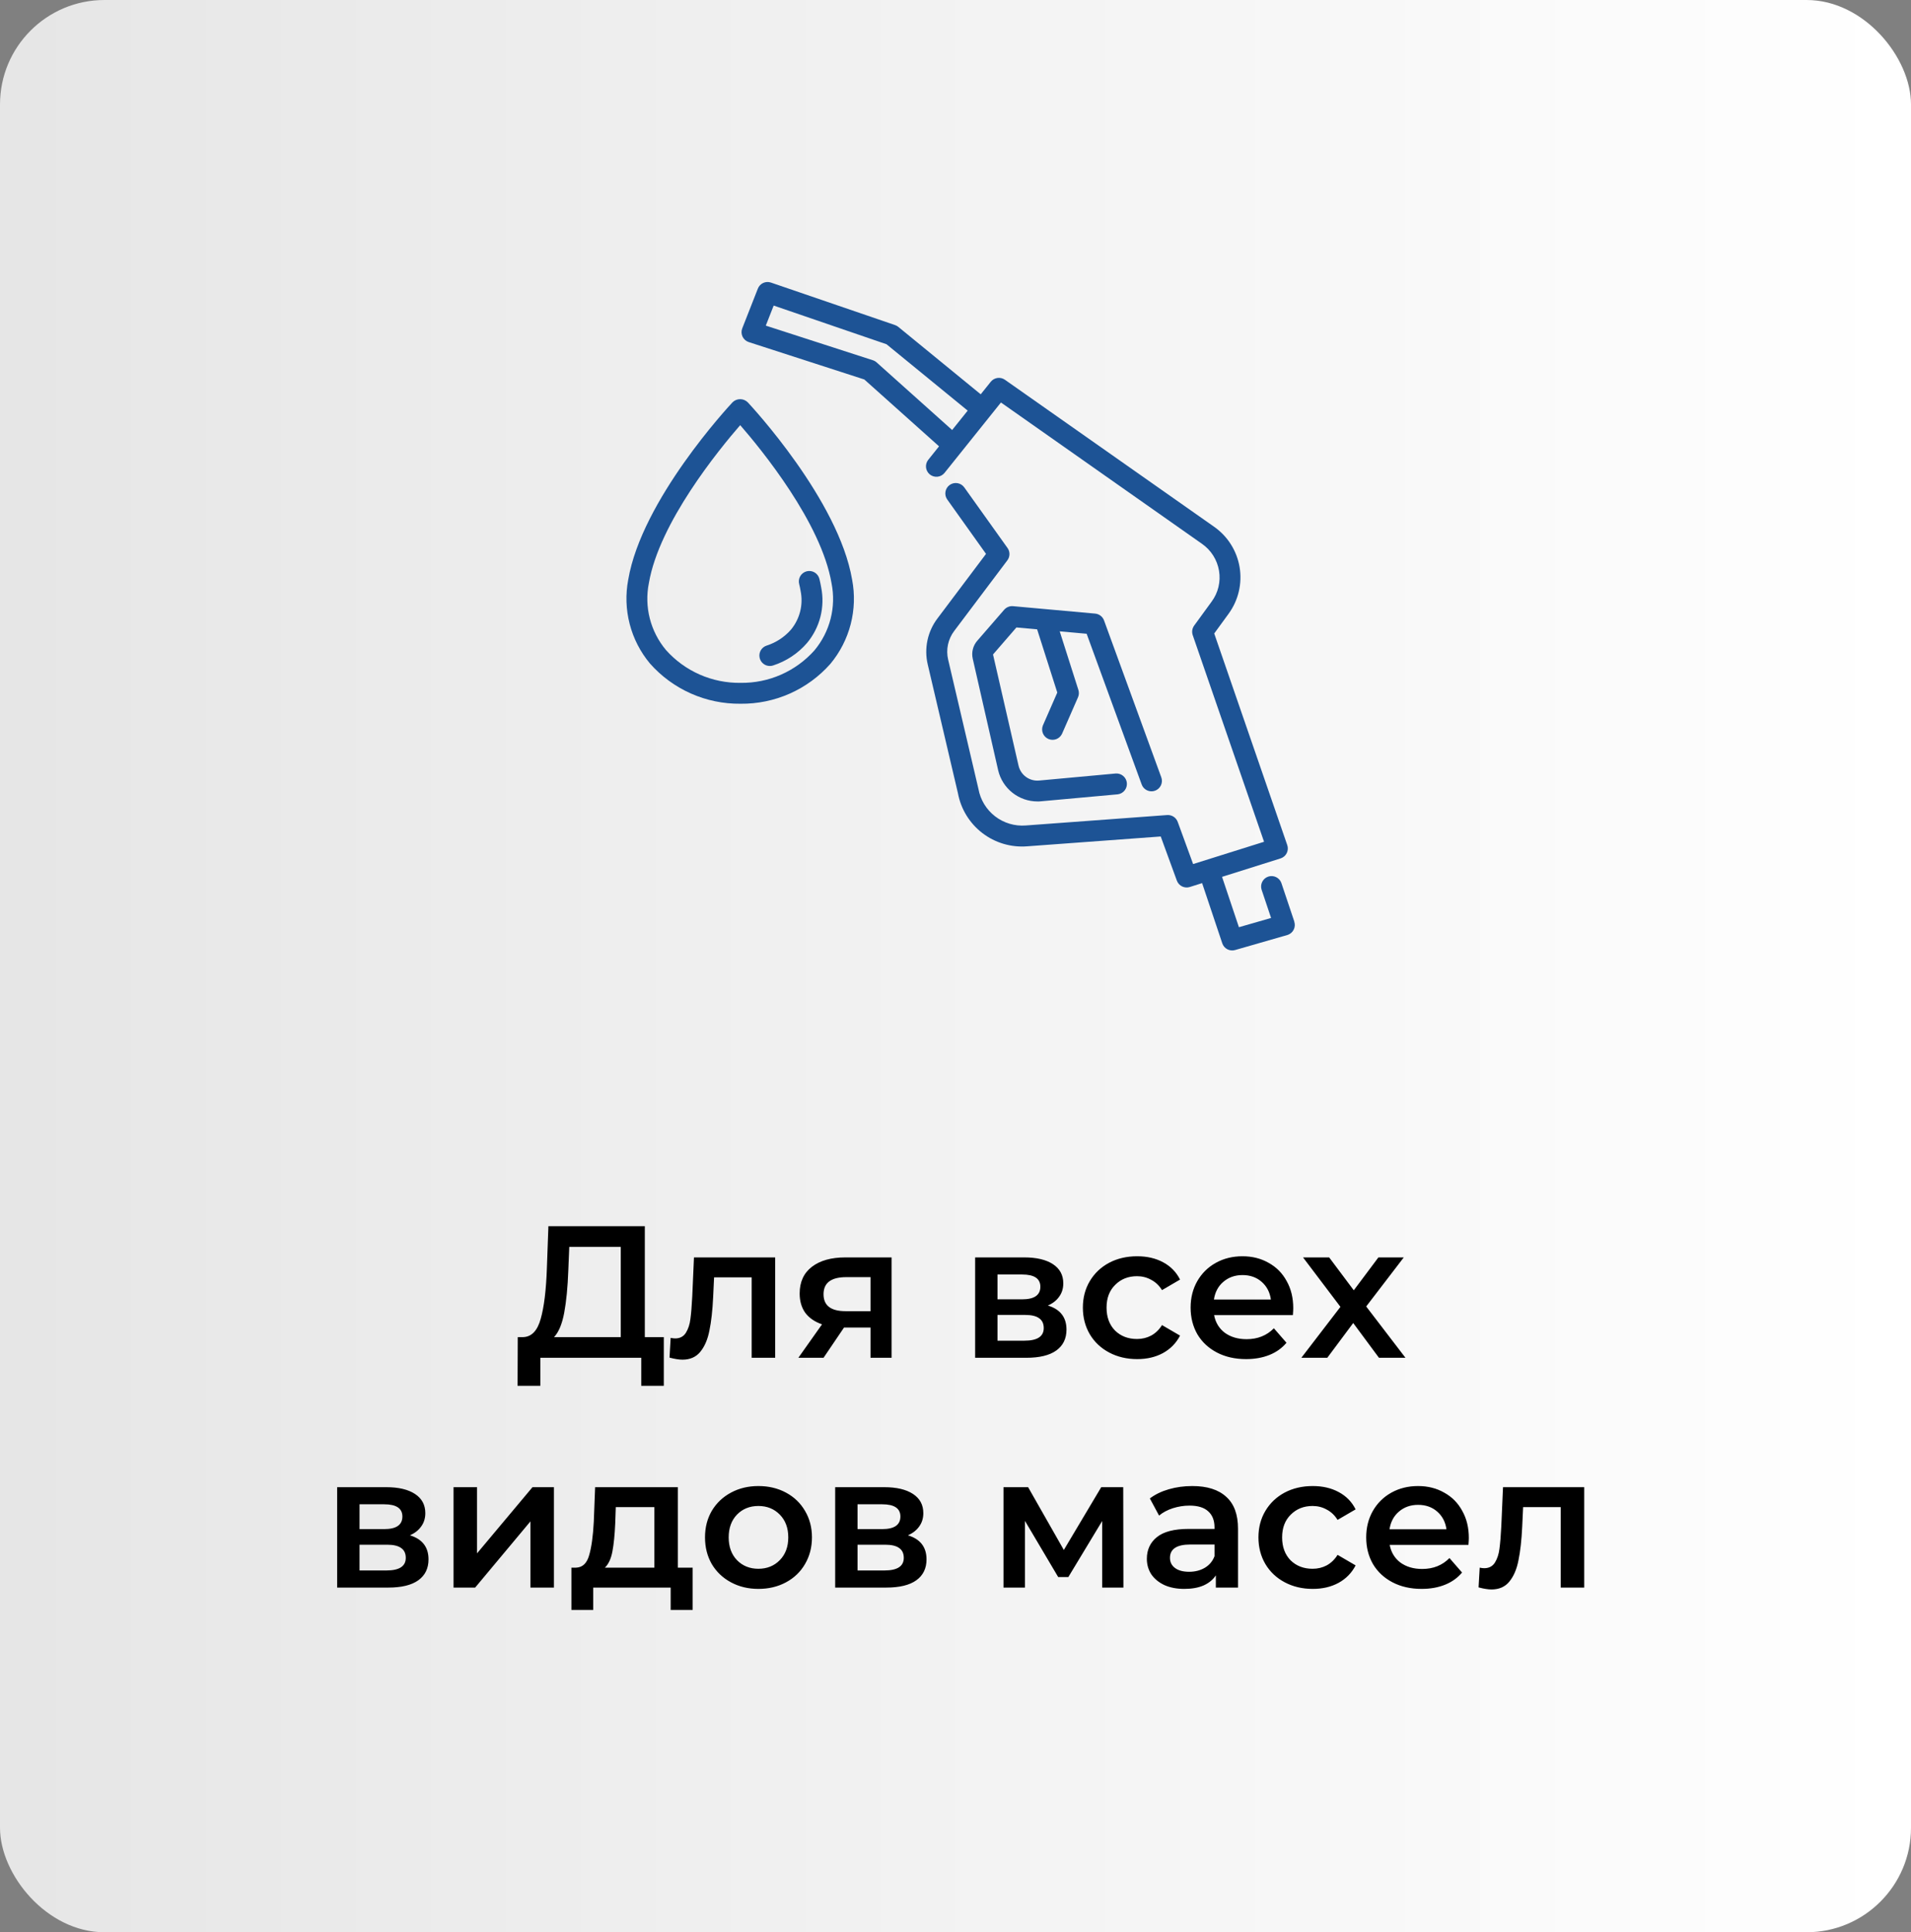 <?xml version="1.0" encoding="UTF-8"?> <svg xmlns="http://www.w3.org/2000/svg" width="183" height="185" viewBox="0 0 183 185" fill="none"><rect x="0" y="0" width="183" height="185" fill="#808080" stroke="none"/> <rect width="183" height="185" rx="10" fill="url(#paint0_linear_4_56)"></rect> <path d="M63.568 128.02V132.682H61.407V130H51.742V132.682H49.563L49.581 128.02H50.121C50.913 127.984 51.465 127.402 51.778 126.274C52.102 125.134 52.3 123.508 52.371 121.396L52.516 117.4H61.749V128.02H63.568ZM54.423 121.612C54.364 123.244 54.231 124.606 54.028 125.698C53.824 126.778 53.499 127.552 53.056 128.02H59.446V119.38H54.514L54.423 121.612ZM74.231 120.388V130H71.981V122.296H68.381L68.291 124.204C68.231 125.476 68.111 126.544 67.931 127.408C67.763 128.26 67.469 128.938 67.049 129.442C66.641 129.934 66.077 130.18 65.357 130.18C65.021 130.18 64.607 130.114 64.115 129.982L64.223 128.092C64.391 128.128 64.535 128.146 64.655 128.146C65.111 128.146 65.453 127.966 65.681 127.606C65.909 127.234 66.053 126.796 66.113 126.292C66.185 125.776 66.245 125.044 66.293 124.096L66.455 120.388H74.231ZM85.379 120.388V130H83.363V127.102H80.825L78.863 130H76.451L78.719 126.796C78.023 126.556 77.489 126.19 77.117 125.698C76.757 125.194 76.577 124.576 76.577 123.844C76.577 122.74 76.967 121.888 77.747 121.288C78.527 120.688 79.601 120.388 80.969 120.388H85.379ZM81.041 122.278C79.589 122.278 78.863 122.824 78.863 123.916C78.863 124.996 79.565 125.536 80.969 125.536H83.363V122.278H81.041ZM100.346 124.996C101.534 125.356 102.128 126.124 102.128 127.3C102.128 128.164 101.804 128.83 101.156 129.298C100.508 129.766 99.548 130 98.276 130H93.38V120.388H98.078C99.254 120.388 100.172 120.604 100.832 121.036C101.492 121.468 101.822 122.08 101.822 122.872C101.822 123.364 101.69 123.79 101.426 124.15C101.174 124.51 100.814 124.792 100.346 124.996ZM95.522 124.402H97.88C99.044 124.402 99.626 124 99.626 123.196C99.626 122.416 99.044 122.026 97.88 122.026H95.522V124.402ZM98.096 128.362C99.332 128.362 99.95 127.96 99.95 127.156C99.95 126.736 99.806 126.424 99.518 126.22C99.23 126.004 98.78 125.896 98.168 125.896H95.522V128.362H98.096ZM108.899 130.126C107.903 130.126 107.009 129.916 106.217 129.496C105.425 129.076 104.807 128.494 104.363 127.75C103.919 126.994 103.697 126.142 103.697 125.194C103.697 124.246 103.919 123.4 104.363 122.656C104.807 121.912 105.419 121.33 106.199 120.91C106.991 120.49 107.891 120.28 108.899 120.28C109.847 120.28 110.675 120.472 111.383 120.856C112.103 121.24 112.643 121.792 113.003 122.512L111.275 123.52C110.999 123.076 110.651 122.746 110.231 122.53C109.823 122.302 109.373 122.188 108.881 122.188C108.041 122.188 107.345 122.464 106.793 123.016C106.241 123.556 105.965 124.282 105.965 125.194C105.965 126.106 106.235 126.838 106.775 127.39C107.327 127.93 108.029 128.2 108.881 128.2C109.373 128.2 109.823 128.092 110.231 127.876C110.651 127.648 110.999 127.312 111.275 126.868L113.003 127.876C112.631 128.596 112.085 129.154 111.365 129.55C110.657 129.934 109.835 130.126 108.899 130.126ZM123.843 125.248C123.843 125.404 123.831 125.626 123.807 125.914H116.265C116.397 126.622 116.739 127.186 117.291 127.606C117.855 128.014 118.551 128.218 119.379 128.218C120.435 128.218 121.305 127.87 121.989 127.174L123.195 128.56C122.763 129.076 122.217 129.466 121.557 129.73C120.897 129.994 120.153 130.126 119.325 130.126C118.269 130.126 117.339 129.916 116.535 129.496C115.731 129.076 115.107 128.494 114.663 127.75C114.231 126.994 114.015 126.142 114.015 125.194C114.015 124.258 114.225 123.418 114.645 122.674C115.077 121.918 115.671 121.33 116.427 120.91C117.183 120.49 118.035 120.28 118.983 120.28C119.919 120.28 120.753 120.49 121.485 120.91C122.229 121.318 122.805 121.9 123.213 122.656C123.633 123.4 123.843 124.264 123.843 125.248ZM118.983 122.08C118.263 122.08 117.651 122.296 117.147 122.728C116.655 123.148 116.355 123.712 116.247 124.42H121.701C121.605 123.724 121.311 123.16 120.819 122.728C120.327 122.296 119.715 122.08 118.983 122.08ZM132.052 130L129.586 126.67L127.102 130H124.618L128.362 125.122L124.78 120.388H127.282L129.64 123.538L131.998 120.388H134.428L130.828 125.086L134.59 130H132.052ZM39.253 146.996C40.441 147.356 41.035 148.124 41.035 149.3C41.035 150.164 40.711 150.83 40.063 151.298C39.415 151.766 38.455 152 37.183 152H32.287V142.388H36.985C38.161 142.388 39.079 142.604 39.739 143.036C40.399 143.468 40.729 144.08 40.729 144.872C40.729 145.364 40.597 145.79 40.333 146.15C40.081 146.51 39.721 146.792 39.253 146.996ZM34.429 146.402H36.787C37.951 146.402 38.533 146 38.533 145.196C38.533 144.416 37.951 144.026 36.787 144.026H34.429V146.402ZM37.003 150.362C38.239 150.362 38.857 149.96 38.857 149.156C38.857 148.736 38.713 148.424 38.425 148.22C38.137 148.004 37.687 147.896 37.075 147.896H34.429V150.362H37.003ZM43.432 142.388H45.682V148.724L50.992 142.388H53.044V152H50.794V145.664L45.502 152H43.432V142.388ZM66.331 150.092V154.142H64.225V152H56.809V154.142H54.721V150.092H55.171C55.783 150.068 56.197 149.678 56.413 148.922C56.641 148.154 56.791 147.074 56.863 145.682L56.989 142.388H64.909V150.092H66.331ZM58.915 145.844C58.867 146.948 58.777 147.848 58.645 148.544C58.513 149.24 58.273 149.756 57.925 150.092H62.659V144.296H58.969L58.915 145.844ZM72.624 152.126C71.652 152.126 70.776 151.916 69.996 151.496C69.216 151.076 68.604 150.494 68.16 149.75C67.728 148.994 67.512 148.142 67.512 147.194C67.512 146.246 67.728 145.4 68.16 144.656C68.604 143.912 69.216 143.33 69.996 142.91C70.776 142.49 71.652 142.28 72.624 142.28C73.608 142.28 74.49 142.49 75.27 142.91C76.05 143.33 76.656 143.912 77.088 144.656C77.532 145.4 77.754 146.246 77.754 147.194C77.754 148.142 77.532 148.994 77.088 149.75C76.656 150.494 76.05 151.076 75.27 151.496C74.49 151.916 73.608 152.126 72.624 152.126ZM72.624 150.2C73.452 150.2 74.136 149.924 74.676 149.372C75.216 148.82 75.486 148.094 75.486 147.194C75.486 146.294 75.216 145.568 74.676 145.016C74.136 144.464 73.452 144.188 72.624 144.188C71.796 144.188 71.112 144.464 70.572 145.016C70.044 145.568 69.78 146.294 69.78 147.194C69.78 148.094 70.044 148.82 70.572 149.372C71.112 149.924 71.796 150.2 72.624 150.2ZM86.943 146.996C88.131 147.356 88.725 148.124 88.725 149.3C88.725 150.164 88.401 150.83 87.753 151.298C87.105 151.766 86.145 152 84.873 152H79.977V142.388H84.675C85.851 142.388 86.769 142.604 87.429 143.036C88.089 143.468 88.419 144.08 88.419 144.872C88.419 145.364 88.287 145.79 88.023 146.15C87.771 146.51 87.411 146.792 86.943 146.996ZM82.119 146.402H84.477C85.641 146.402 86.223 146 86.223 145.196C86.223 144.416 85.641 144.026 84.477 144.026H82.119V146.402ZM84.693 150.362C85.929 150.362 86.547 149.96 86.547 149.156C86.547 148.736 86.403 148.424 86.115 148.22C85.827 148.004 85.377 147.896 84.765 147.896H82.119V150.362H84.693ZM105.546 152V145.628L102.306 150.992H101.334L98.148 145.61V152H96.096V142.388H98.454L101.874 148.4L105.456 142.388H107.562L107.58 152H105.546ZM114.18 142.28C115.596 142.28 116.676 142.622 117.42 143.306C118.176 143.978 118.554 144.998 118.554 146.366V152H116.43V150.83C116.154 151.25 115.758 151.574 115.242 151.802C114.738 152.018 114.126 152.126 113.406 152.126C112.686 152.126 112.056 152.006 111.516 151.766C110.976 151.514 110.556 151.172 110.256 150.74C109.968 150.296 109.824 149.798 109.824 149.246C109.824 148.382 110.142 147.692 110.778 147.176C111.426 146.648 112.44 146.384 113.82 146.384H116.304V146.24C116.304 145.568 116.1 145.052 115.692 144.692C115.296 144.332 114.702 144.152 113.91 144.152C113.37 144.152 112.836 144.236 112.308 144.404C111.792 144.572 111.354 144.806 110.994 145.106L110.112 143.468C110.616 143.084 111.222 142.79 111.93 142.586C112.638 142.382 113.388 142.28 114.18 142.28ZM113.874 150.488C114.438 150.488 114.936 150.362 115.368 150.11C115.812 149.846 116.124 149.474 116.304 148.994V147.878H113.982C112.686 147.878 112.038 148.304 112.038 149.156C112.038 149.564 112.2 149.888 112.524 150.128C112.848 150.368 113.298 150.488 113.874 150.488ZM125.712 152.126C124.716 152.126 123.822 151.916 123.03 151.496C122.238 151.076 121.62 150.494 121.176 149.75C120.732 148.994 120.51 148.142 120.51 147.194C120.51 146.246 120.732 145.4 121.176 144.656C121.62 143.912 122.232 143.33 123.012 142.91C123.804 142.49 124.704 142.28 125.712 142.28C126.66 142.28 127.488 142.472 128.196 142.856C128.916 143.24 129.456 143.792 129.816 144.512L128.088 145.52C127.812 145.076 127.464 144.746 127.044 144.53C126.636 144.302 126.186 144.188 125.694 144.188C124.854 144.188 124.158 144.464 123.606 145.016C123.054 145.556 122.778 146.282 122.778 147.194C122.778 148.106 123.048 148.838 123.588 149.39C124.14 149.93 124.842 150.2 125.694 150.2C126.186 150.2 126.636 150.092 127.044 149.876C127.464 149.648 127.812 149.312 128.088 148.868L129.816 149.876C129.444 150.596 128.898 151.154 128.178 151.55C127.47 151.934 126.648 152.126 125.712 152.126ZM140.657 147.248C140.657 147.404 140.645 147.626 140.621 147.914H133.079C133.211 148.622 133.553 149.186 134.105 149.606C134.669 150.014 135.365 150.218 136.193 150.218C137.249 150.218 138.119 149.87 138.803 149.174L140.009 150.56C139.577 151.076 139.031 151.466 138.371 151.73C137.711 151.994 136.967 152.126 136.139 152.126C135.083 152.126 134.153 151.916 133.349 151.496C132.545 151.076 131.921 150.494 131.477 149.75C131.045 148.994 130.829 148.142 130.829 147.194C130.829 146.258 131.039 145.418 131.459 144.674C131.891 143.918 132.485 143.33 133.241 142.91C133.997 142.49 134.849 142.28 135.797 142.28C136.733 142.28 137.567 142.49 138.299 142.91C139.043 143.318 139.619 143.9 140.027 144.656C140.447 145.4 140.657 146.264 140.657 147.248ZM135.797 144.08C135.077 144.08 134.465 144.296 133.961 144.728C133.469 145.148 133.169 145.712 133.061 146.42H138.515C138.419 145.724 138.125 145.16 137.633 144.728C137.141 144.296 136.529 144.08 135.797 144.08ZM151.706 142.388V152H149.456V144.296H145.856L145.766 146.204C145.706 147.476 145.586 148.544 145.406 149.408C145.238 150.26 144.944 150.938 144.524 151.442C144.116 151.934 143.552 152.18 142.832 152.18C142.496 152.18 142.082 152.114 141.59 151.982L141.698 150.092C141.866 150.128 142.01 150.146 142.13 150.146C142.586 150.146 142.928 149.966 143.156 149.606C143.384 149.234 143.528 148.796 143.588 148.292C143.66 147.776 143.72 147.044 143.768 146.096L143.93 142.388H151.706Z" fill="black"></path> <g clip-path="url(#clip0_4_56)"> <path d="M71.607 38.52C71.511 38.424 71.397 38.348 71.272 38.296C71.147 38.244 71.012 38.217 70.877 38.217C70.741 38.217 70.607 38.244 70.481 38.296C70.356 38.348 70.242 38.424 70.147 38.52C69.793 38.897 61.455 47.873 60.16 55.5C59.892 56.908 59.939 58.358 60.299 59.746C60.658 61.134 61.322 62.425 62.24 63.525C63.325 64.753 64.661 65.732 66.158 66.397C67.655 67.062 69.278 67.397 70.916 67.379C72.539 67.397 74.148 67.066 75.632 66.407C77.115 65.749 78.44 64.779 79.516 63.563C80.438 62.456 81.102 61.159 81.463 59.765C81.823 58.371 81.87 56.914 81.6 55.5C80.3 47.873 71.961 38.897 71.607 38.52ZM77.988 62.273C77.101 63.267 76.011 64.058 74.792 64.594C73.573 65.13 72.253 65.397 70.921 65.379C69.574 65.398 68.238 65.127 67.005 64.585C65.772 64.042 64.669 63.241 63.773 62.235C63.039 61.358 62.51 60.329 62.227 59.221C61.943 58.113 61.912 56.956 62.136 55.835C63.117 50.056 68.835 43.061 70.883 40.705C72.931 43.06 78.645 50.049 79.628 55.835C79.854 56.962 79.825 58.126 79.541 59.241C79.257 60.355 78.726 61.392 77.988 62.273Z" fill="#1D5395"></path> <path d="M78.471 55.439C78.44 55.31 78.385 55.188 78.307 55.081C78.229 54.973 78.131 54.882 78.018 54.813C77.904 54.744 77.779 54.699 77.648 54.679C77.517 54.659 77.383 54.665 77.254 54.697C77.126 54.729 77.005 54.787 76.899 54.866C76.793 54.945 76.703 55.045 76.636 55.159C76.569 55.273 76.525 55.4 76.507 55.531C76.488 55.662 76.497 55.796 76.531 55.924C76.584 56.14 76.631 56.356 76.664 56.568C76.799 57.215 76.787 57.883 76.629 58.525C76.471 59.166 76.171 59.764 75.752 60.275C75.126 60.993 74.314 61.526 73.405 61.815C73.18 61.889 72.988 62.042 72.864 62.246C72.741 62.449 72.694 62.69 72.733 62.925C72.771 63.16 72.891 63.373 73.073 63.527C73.254 63.681 73.485 63.765 73.723 63.764C73.831 63.764 73.938 63.747 74.04 63.712C75.296 63.306 76.417 62.563 77.28 61.564C77.891 60.833 78.33 59.975 78.565 59.052C78.8 58.129 78.824 57.164 78.636 56.231C78.593 55.971 78.533 55.705 78.471 55.439Z" fill="#1D5395"></path> <path d="M123.948 88.244L122.705 84.537C122.616 84.292 122.435 84.091 122.2 83.978C121.965 83.864 121.695 83.847 121.448 83.93C121.2 84.012 120.995 84.189 120.876 84.421C120.756 84.653 120.732 84.923 120.809 85.172L121.72 87.889L118.641 88.775L117.025 83.953L122.625 82.189C122.753 82.149 122.871 82.084 122.972 81.997C123.074 81.911 123.157 81.805 123.217 81.685C123.277 81.566 123.313 81.436 123.322 81.302C123.331 81.169 123.313 81.036 123.269 80.909L116.276 60.652L117.649 58.767C118.114 58.13 118.447 57.408 118.628 56.641C118.809 55.874 118.836 55.079 118.706 54.302C118.575 53.525 118.291 52.782 117.87 52.116C117.449 51.45 116.898 50.876 116.252 50.425L96.233 36.36C96.025 36.213 95.769 36.151 95.517 36.187C95.265 36.223 95.036 36.353 94.877 36.552L93.915 37.752L86.023 31.297C85.93 31.222 85.826 31.164 85.713 31.125L73.829 27.055C73.586 26.97 73.319 26.983 73.084 27.091C72.85 27.199 72.667 27.394 72.573 27.635L71.08 31.436C71.03 31.563 71.007 31.699 71.011 31.835C71.016 31.972 71.048 32.106 71.106 32.229C71.165 32.353 71.248 32.463 71.35 32.553C71.453 32.643 71.573 32.711 71.703 32.753L82.769 36.333L89.924 42.733L88.891 44.023C88.808 44.125 88.747 44.243 88.711 44.369C88.674 44.495 88.663 44.627 88.677 44.758C88.692 44.888 88.731 45.015 88.795 45.13C88.858 45.245 88.944 45.346 89.046 45.429C89.148 45.511 89.266 45.572 89.392 45.608C89.519 45.645 89.651 45.657 89.781 45.642C89.912 45.628 90.038 45.588 90.153 45.525C90.268 45.461 90.37 45.376 90.452 45.273L95.852 38.536L115.103 52.067C115.534 52.366 115.9 52.749 116.181 53.193C116.462 53.637 116.65 54.133 116.736 54.651C116.822 55.163 116.804 55.688 116.683 56.193C116.562 56.699 116.341 57.175 116.033 57.593L114.352 59.9C114.258 60.031 114.197 60.182 114.173 60.342C114.15 60.501 114.166 60.664 114.219 60.816L121.048 80.595L114.255 82.728L112.78 78.691C112.705 78.487 112.565 78.312 112.383 78.194C112.2 78.076 111.984 78.021 111.767 78.036L98.231 79.033C97.176 79.116 96.128 78.804 95.29 78.158C94.453 77.512 93.885 76.577 93.697 75.536L90.795 63.151C90.684 62.68 90.679 62.19 90.779 61.717C90.88 61.243 91.083 60.798 91.375 60.412L96.467 53.648C96.595 53.478 96.665 53.272 96.668 53.059C96.671 52.846 96.605 52.638 96.481 52.465L92.348 46.677C92.273 46.568 92.176 46.475 92.065 46.404C91.953 46.332 91.828 46.283 91.698 46.261C91.567 46.238 91.433 46.241 91.304 46.27C91.175 46.3 91.052 46.355 90.945 46.431C90.837 46.508 90.745 46.606 90.675 46.719C90.605 46.832 90.558 46.957 90.538 47.088C90.517 47.219 90.522 47.353 90.553 47.482C90.585 47.611 90.641 47.732 90.72 47.839L94.423 53.031L89.773 59.211C89.304 59.83 88.977 60.546 88.815 61.306C88.654 62.067 88.662 62.854 88.84 63.611L91.733 75.945C92.015 77.464 92.85 78.824 94.076 79.763C95.302 80.702 96.833 81.153 98.372 81.029L111.153 80.088L112.697 84.313C112.786 84.555 112.964 84.754 113.195 84.868C113.427 84.982 113.693 85.002 113.939 84.924L115.116 84.553L117.047 90.317C117.128 90.562 117.301 90.765 117.529 90.885C117.757 91.005 118.023 91.032 118.271 90.961L123.273 89.523C123.403 89.485 123.523 89.421 123.627 89.336C123.731 89.25 123.817 89.145 123.879 89.025C123.941 88.906 123.979 88.775 123.989 88.641C124 88.507 123.983 88.372 123.94 88.244H123.948ZM83.948 34.699C83.845 34.605 83.722 34.535 83.589 34.492L73.333 31.177L74.088 29.256L84.895 32.96L92.667 39.315L91.179 41.171L83.948 34.699Z" fill="#1D5395"></path> <path d="M109.323 75.093C109.366 75.219 109.434 75.334 109.523 75.433C109.611 75.531 109.719 75.612 109.838 75.668C109.958 75.725 110.088 75.758 110.221 75.764C110.353 75.77 110.485 75.75 110.61 75.704C110.735 75.659 110.849 75.589 110.946 75.499C111.044 75.409 111.122 75.301 111.177 75.18C111.232 75.059 111.263 74.929 111.267 74.796C111.271 74.664 111.249 74.532 111.201 74.408L105.723 59.4C105.657 59.222 105.543 59.066 105.392 58.951C105.241 58.835 105.061 58.765 104.872 58.748L97.005 58.037C96.848 58.024 96.689 58.048 96.543 58.108C96.396 58.167 96.266 58.26 96.161 58.379L93.581 61.351C93.38 61.583 93.236 61.859 93.161 62.157C93.086 62.455 93.083 62.767 93.151 63.067L95.588 73.761C95.789 74.608 96.27 75.361 96.953 75.9C97.635 76.44 98.48 76.733 99.349 76.733C99.467 76.733 99.585 76.733 99.704 76.717L107.037 76.051C107.295 76.019 107.53 75.888 107.693 75.685C107.856 75.483 107.934 75.225 107.911 74.966C107.887 74.707 107.764 74.468 107.567 74.299C107.37 74.129 107.115 74.042 106.856 74.057L99.523 74.731C99.077 74.776 98.63 74.657 98.265 74.397C97.9 74.137 97.643 73.754 97.54 73.317L95.093 62.661L97.333 60.076L99.317 60.255L101.247 66.307L99.867 69.461C99.77 69.703 99.771 69.972 99.87 70.213C99.968 70.453 100.157 70.646 100.395 70.75C100.633 70.854 100.902 70.861 101.146 70.77C101.389 70.678 101.587 70.496 101.699 70.261L103.231 66.763C103.329 66.54 103.342 66.289 103.268 66.057L101.48 60.448L104.059 60.681L109.323 75.093Z" fill="#1D5395"></path> </g> <defs> <linearGradient id="paint0_linear_4_56" x1="183" y1="92.5" x2="0" y2="92.5" gradientUnits="userSpaceOnUse"> <stop stop-color="white"></stop> <stop offset="1" stop-color="white" stop-opacity="0.8"></stop> </linearGradient> <clipPath id="clip0_4_56"> <rect width="64" height="64" fill="white" transform="translate(60 27)"></rect> </clipPath> </defs> </svg> 